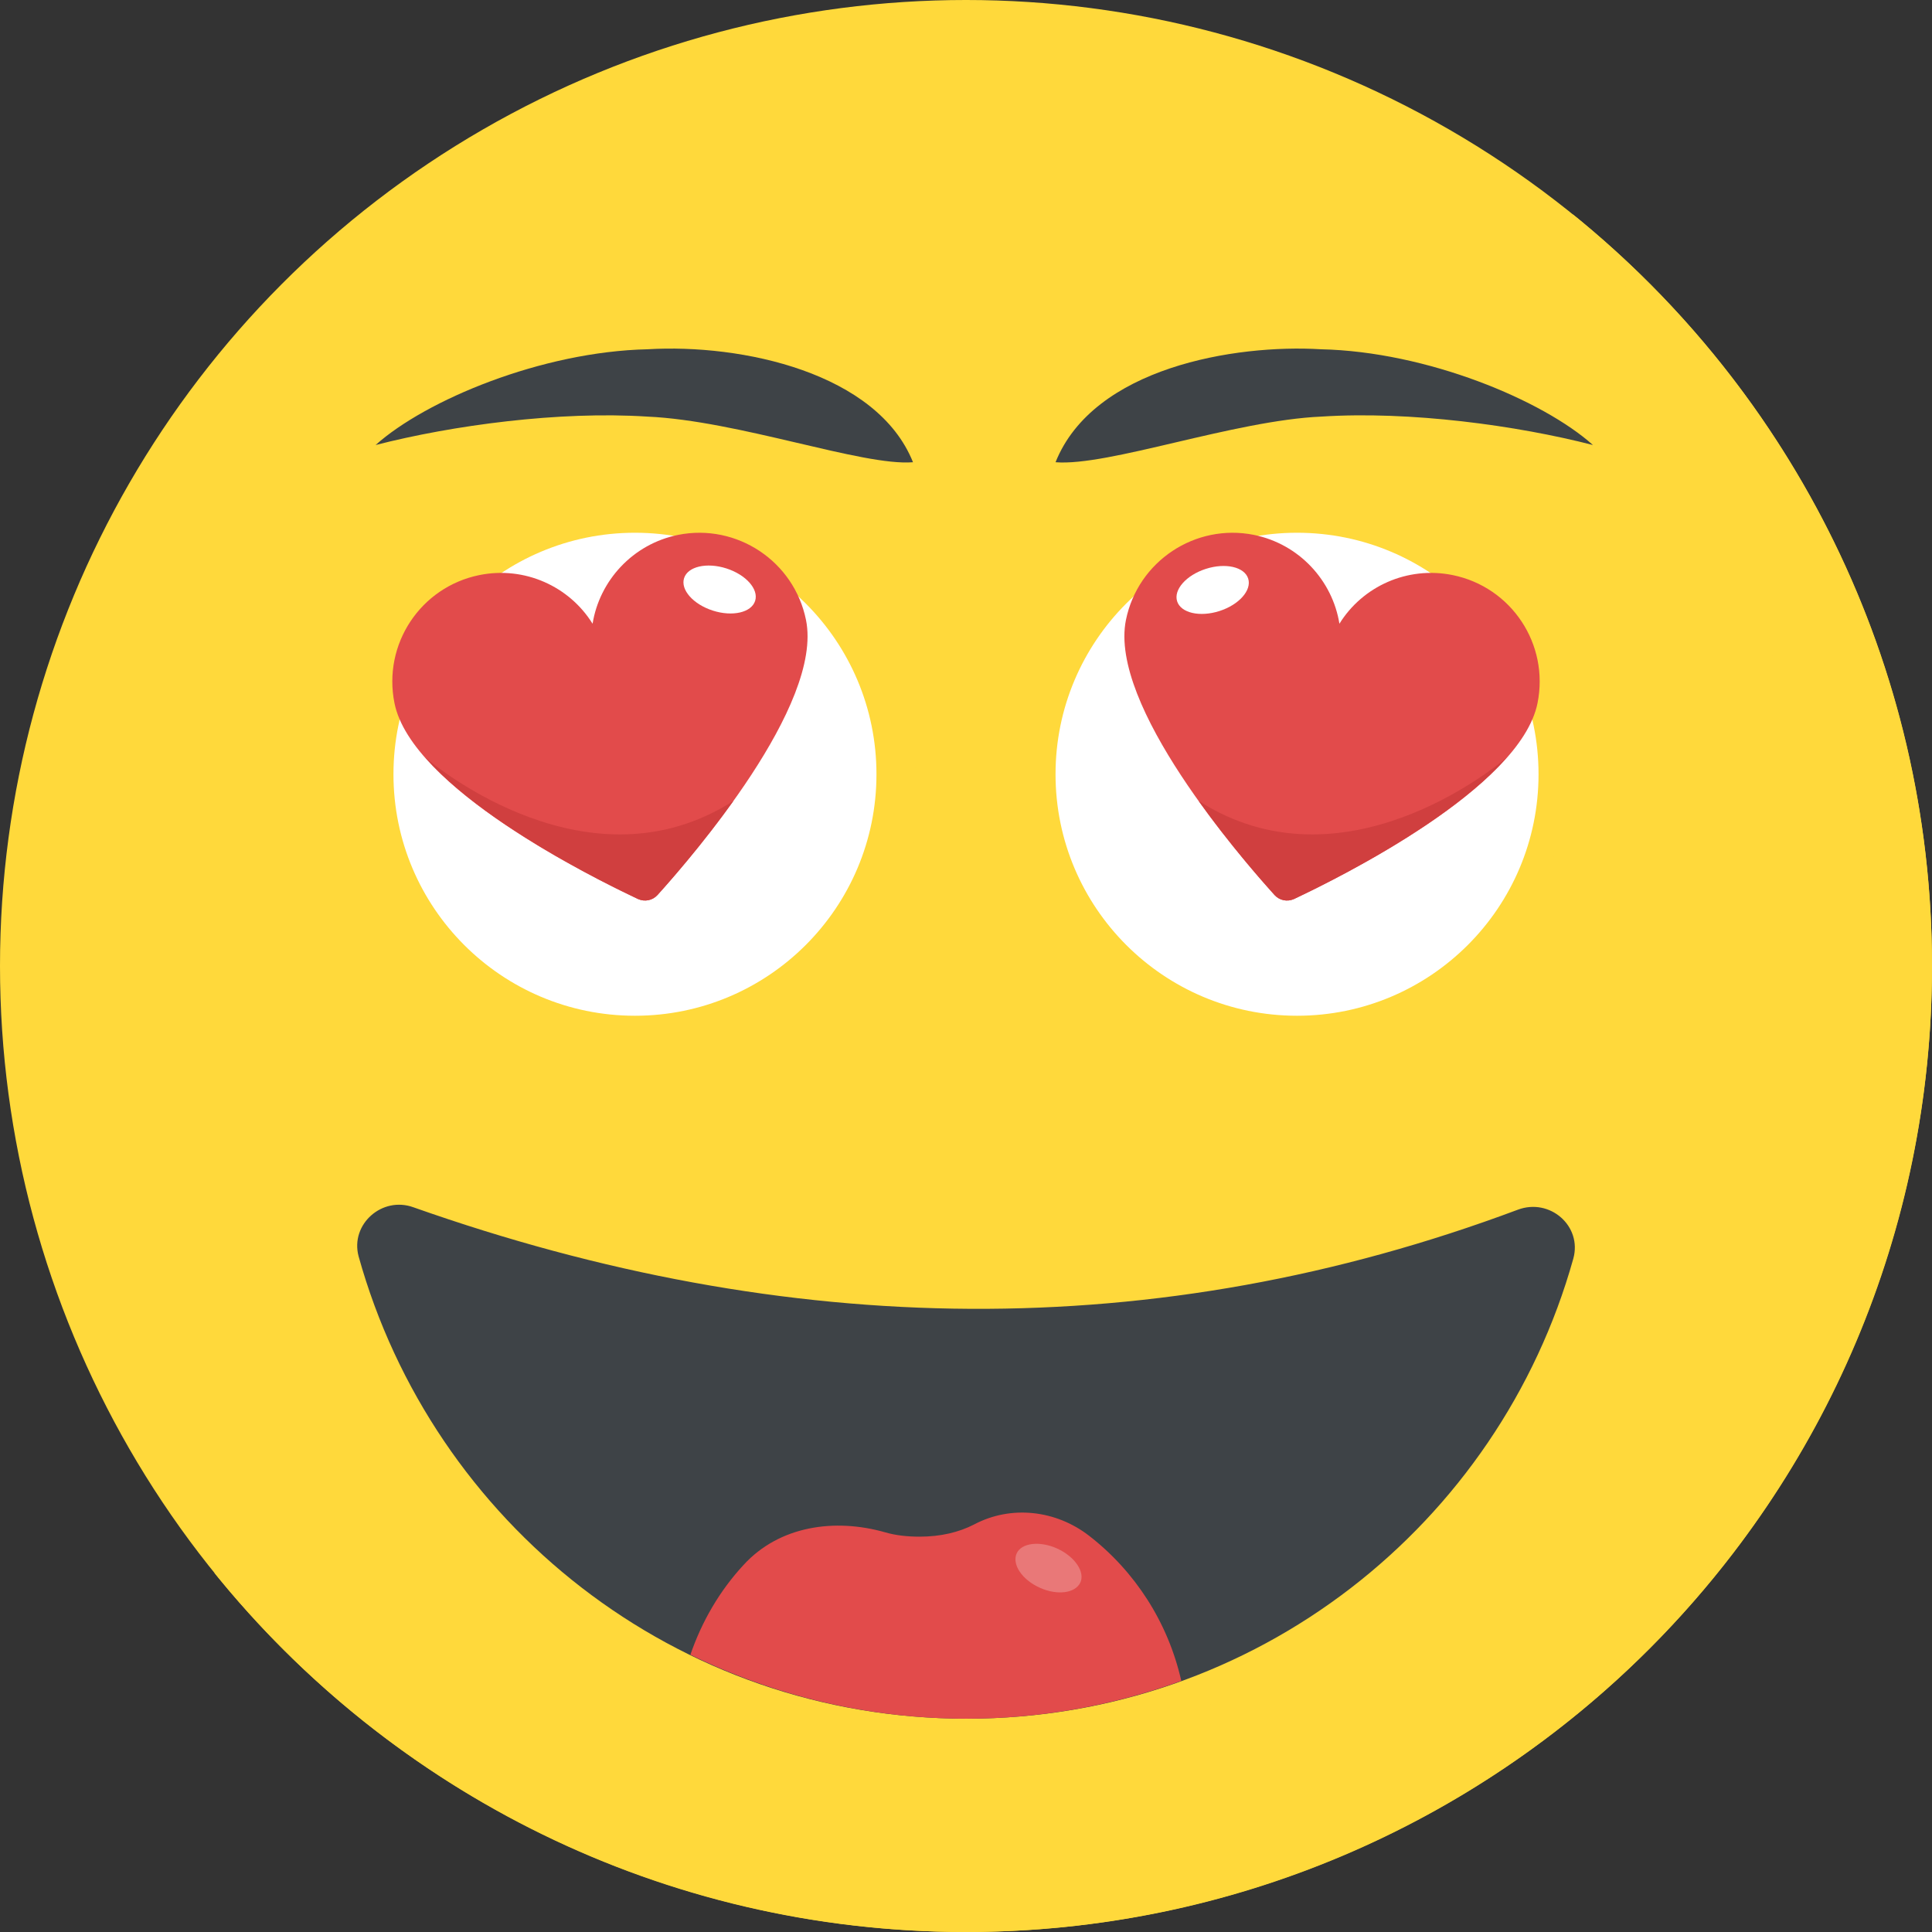 <?xml version="1.0" encoding="iso-8859-1"?>
<!-- Generator: Adobe Illustrator 19.0.0, SVG Export Plug-In . SVG Version: 6.00 Build 0)  -->
<svg version="1.1" id="Capa_1" xmlns="http://www.w3.org/2000/svg" xmlns:xlink="http://www.w3.org/1999/xlink" x="0px" y="0px"
	 viewBox="0 0 512 512" style="enable-background:new 0 0 512 512;" xml:space="preserve">
<rect x="0" y="0" width="512" height="512" fill="#333333" stroke="none"/>
<g>
	<circle style="fill:#FFD93B;" cx="256" cy="256" r="256"/>
	<path style="fill:#FFD93B;" d="M512,256c0,141.44-114.64,256-256,256c-80.48,0-152.32-37.12-199.28-95.28
		c43.92,35.52,99.84,56.72,160.72,56.72c141.36,0,256-114.56,256-256c0-60.88-21.2-116.8-56.72-160.72
		C474.8,103.68,512,175.52,512,256z"/>
	<path style="fill:#FFD93B;" d="M242.992,211.328c0,39.84-32.32,72.32-72.16,72.32c-40,0-72.32-32.48-72.32-72.32
		c0-40,32.32-72.32,72.32-72.32C210.672,139.008,242.992,171.328,242.992,211.328z"/>
</g>
<circle style="fill:#FFFFFF;" cx="168.272" cy="205.184" r="64"/>
<path style="fill:#E24B4B;" d="M174.224,237.2c-1.312,1.44-3.36,1.84-5.136,1.056c-12.304-5.792-60-29.408-64.544-51.904
	c-3.152-15.648,6.912-30.784,22.496-33.952c12.032-2.432,23.872,3.024,30,12.896c1.84-11.44,10.656-21.12,22.688-23.552
	c15.52-3.088,30.72,6.976,33.872,22.56C218.176,186.864,183.376,227.072,174.224,237.2z"/>
<path style="fill:#D03F3F;" d="M112.752,200.8c15.28,17.36,46.688,32.896,56.352,37.456c1.776,0.784,3.808,0.384,5.136-1.056
	c3.808-4.224,12.096-13.712,20.112-24.944C156.336,236.576,115.936,203.488,112.752,200.8z"/>
<ellipse transform="matrix(-0.952 -0.305 0.305 -0.952 324.532 363.055)" style="fill:#FFFFFF;" cx="190.615" cy="156.187" rx="9.888" ry="5.872"/>
<path style="fill:#FFD93B;" d="M269.008,211.328c0,39.84,32.32,72.32,72.16,72.32c40,0,72.32-32.48,72.32-72.32
	c0-40-32.32-72.32-72.32-72.32C301.328,139.008,269.008,171.328,269.008,211.328z"/>
<circle style="fill:#FFFFFF;" cx="343.728" cy="205.184" r="64"/>
<path style="fill:#E24B4B;" d="M337.776,237.2c1.312,1.44,3.36,1.84,5.136,1.056c12.304-5.792,60-29.408,64.544-51.904
	c3.152-15.648-6.912-30.784-22.496-33.952c-12.048-2.432-23.888,3.024-30,12.896c-1.84-11.44-10.656-21.12-22.688-23.552
	c-15.52-3.088-30.72,6.976-33.888,22.56C293.824,186.864,328.624,227.072,337.776,237.2z"/>
<path style="fill:#D03F3F;" d="M399.248,200.8c-15.28,17.36-46.688,32.896-56.336,37.456c-1.776,0.784-3.808,0.384-5.136-1.056
	c-3.808-4.224-12.096-13.712-20.112-24.944C355.664,236.576,396.064,203.488,399.248,200.8z"/>
<ellipse transform="matrix(-0.305 -0.952 0.952 -0.305 270.678 510.026)" style="fill:#FFFFFF;" cx="321.462" cy="156.235" rx="5.872" ry="9.888"/>
<path style="fill:#3E4347;" d="M416.944,333.552c-19.68,70.4-84.16,121.92-160.8,121.92c-76.96,0-141.44-51.84-161.12-122.56
	c-2.24-8.48,6.24-16,14.56-12.96c99.2,35.04,196.8,36.48,292.64,0.64C410.704,317.392,419.344,324.896,416.944,333.552z"/>
<path style="fill:#E24B4B;" d="M256.144,455.472c20,0,39.136-3.584,56.912-10.016c-3.488-15.472-12.256-29.024-24.416-38.448
	c-8.784-6.816-20.672-8.208-30.496-3.008c-4.048,2.08-8.896,3.232-14.448,3.232c-3.232,0-6.352-0.336-9.12-1.152
	c-13.392-3.808-28.064-1.728-37.552,8.672c-6.256,6.768-11.008,14.864-14.064,23.776
	C205.072,449.296,229.84,455.472,256.144,455.472z"/>
<path style="opacity:0.25;fill:#FFFFFF;enable-background:new    ;" d="M286.32,419.344c-1.328,2.912-6.176,3.52-10.832,1.392
	s-7.376-6.176-6.048-9.088c1.264-2.768,6.112-3.376,10.768-1.248C284.848,412.528,287.568,416.576,286.32,419.344z"/>
<g>
	<path style="fill:#3E4347;" d="M422.144,117.936c-20.16-5.2-48.496-9.056-71.952-7.536c-23.136,1.008-56.528,13.232-70.464,12.096
		c10.048-25.104,47.584-31.312,70.32-29.936C378.144,93.168,408.896,106.064,422.144,117.936z"/>
	<path style="fill:#3E4347;" d="M99.536,117.936c13.248-11.872,44-24.768,72.096-25.376c25.008-1.504,60.832,6.224,70.32,29.936
		c-13.376,1.088-46.256-11.04-70.464-12.096C148.208,108.896,119.936,112.688,99.536,117.936z"/>
</g>
<g>
</g>
<g>
</g>
<g>
</g>
<g>
</g>
<g>
</g>
<g>
</g>
<g>
</g>
<g>
</g>
<g>
</g>
<g>
</g>
<g>
</g>
<g>
</g>
<g>
</g>
<g>
</g>
<g>
</g>
</svg>
